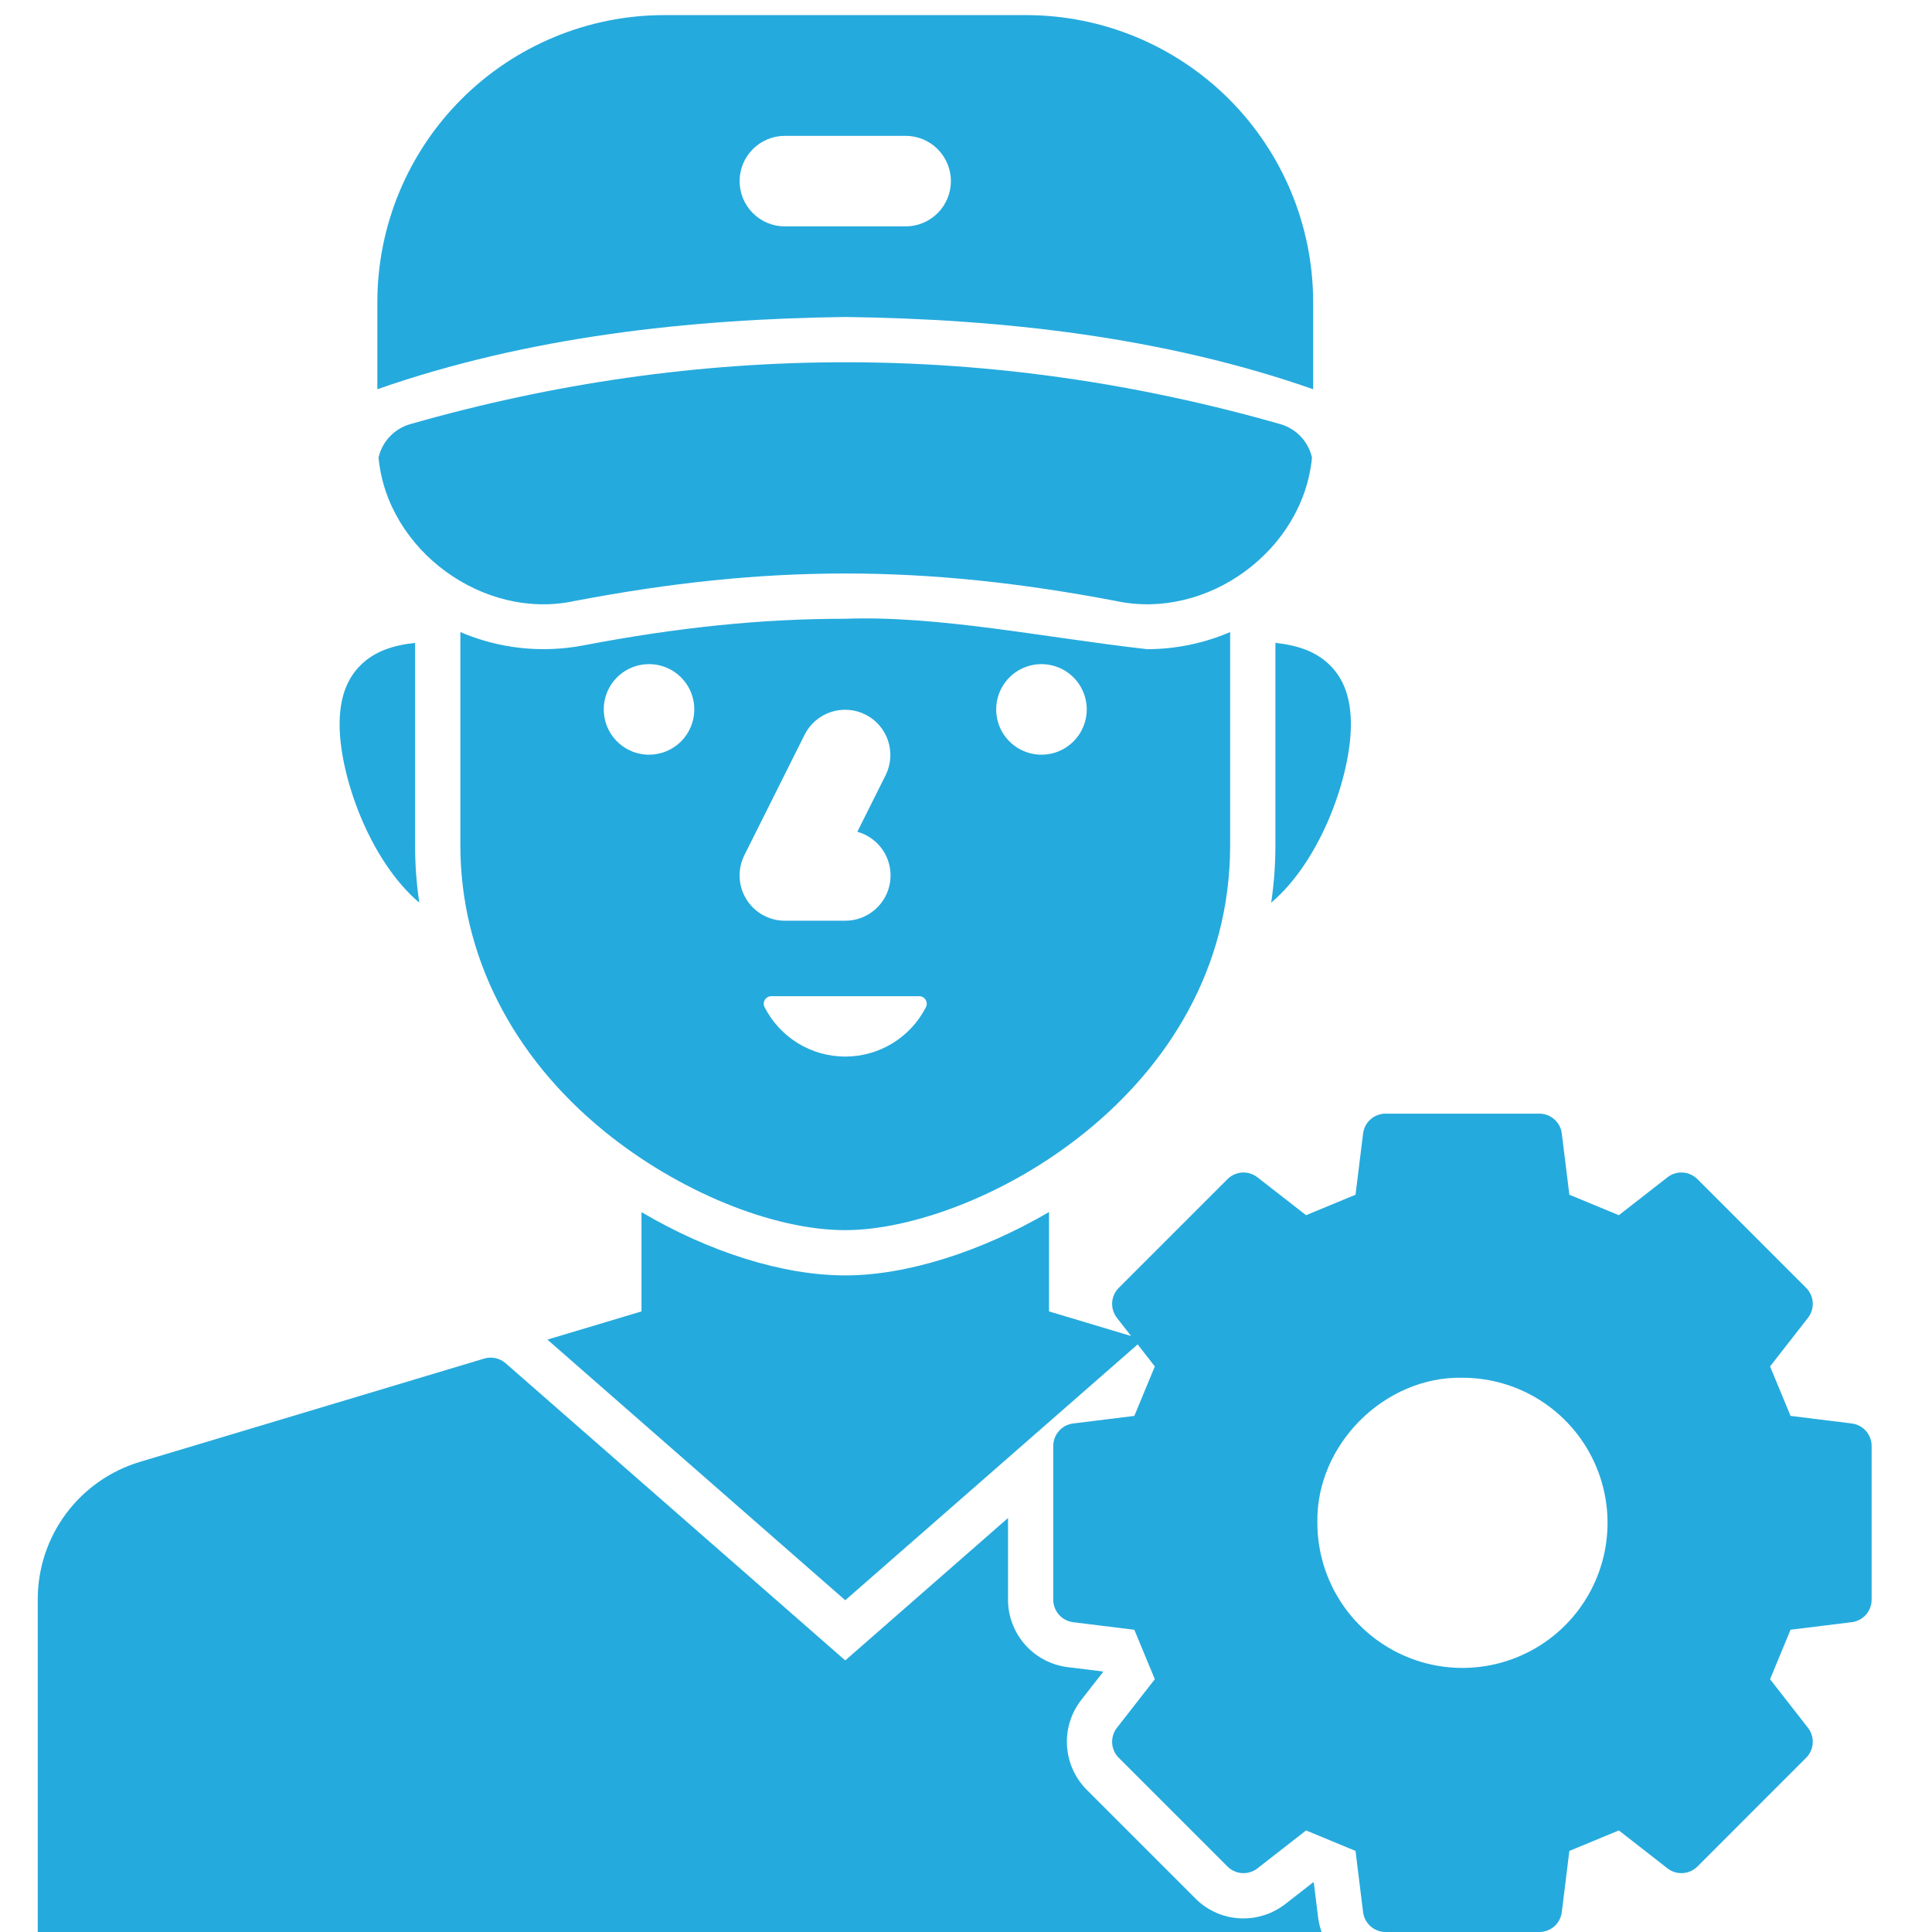 <svg width="60" height="60" viewBox="0 0 60 60" fill="none" xmlns="http://www.w3.org/2000/svg">
<path d="M39.609 26.25C39.609 26.847 39.566 27.442 39.478 28.033C41.031 26.719 41.953 24.084 41.953 22.5C41.953 21.695 41.741 21.093 41.303 20.659C40.862 20.221 40.282 20.039 39.609 19.965V26.25ZM13.022 28.033C12.934 27.443 12.89 26.847 12.891 26.25V19.965C12.217 20.039 11.638 20.221 11.197 20.659C10.759 21.093 10.547 21.695 10.547 22.5C10.547 24.084 11.469 26.72 13.022 28.033ZM39.762 13.172C30.796 10.61 21.704 10.61 12.739 13.172C12.497 13.241 12.279 13.374 12.106 13.556C11.933 13.738 11.812 13.964 11.756 14.209C12.024 17.093 15.02 19.278 17.849 18.663C23.816 17.526 28.685 17.526 34.652 18.663C37.496 19.275 40.471 17.094 40.745 14.209C40.689 13.964 40.568 13.738 40.395 13.556C40.222 13.374 40.003 13.241 39.762 13.172Z" fill="#25AADD"/>
<path d="M26.25 9.844C31.068 9.908 36.097 10.449 40.781 12.088V9.375C40.779 7.014 39.839 4.75 38.17 3.08C36.5 1.411 34.236 0.471 31.875 0.469H20.625C18.264 0.471 16 1.411 14.33 3.08C12.661 4.75 11.721 7.014 11.719 9.375V12.088C16.403 10.449 21.431 9.908 26.25 9.844ZM24.375 4.219H28.125C28.498 4.219 28.856 4.367 29.119 4.631C29.383 4.894 29.531 5.252 29.531 5.625C29.531 5.998 29.383 6.356 29.119 6.619C28.856 6.883 28.498 7.031 28.125 7.031H24.375C24.002 7.031 23.644 6.883 23.381 6.619C23.117 6.356 22.969 5.998 22.969 5.625C22.969 5.252 23.117 4.894 23.381 4.631C23.644 4.367 24.002 4.219 24.375 4.219ZM40.802 58.468L40.779 58.459L39.915 59.133C39.544 59.421 39.088 59.578 38.618 59.578C38.341 59.579 38.066 59.525 37.81 59.419C37.554 59.312 37.321 59.157 37.126 58.96L33.75 55.584C33.387 55.22 33.169 54.736 33.137 54.222C33.105 53.709 33.262 53.202 33.578 52.795L34.252 51.931L34.243 51.908L33.155 51.774C32.645 51.71 32.175 51.462 31.834 51.077C31.494 50.691 31.305 50.195 31.305 49.68V47.143L26.25 51.566L15.702 42.336C15.613 42.258 15.505 42.204 15.389 42.179C15.272 42.153 15.151 42.158 15.037 42.192L4.345 45.4C3.428 45.675 2.624 46.239 2.052 47.007C1.481 47.775 1.172 48.707 1.172 49.665V60H41.043C40.992 59.856 40.956 59.707 40.936 59.556L40.802 58.468Z" fill="#25AADD"/>
<path d="M57.508 44.207L55.607 43.972L54.971 42.436L56.149 40.925C56.254 40.79 56.307 40.621 56.296 40.45C56.285 40.279 56.213 40.117 56.091 39.996L52.715 36.619C52.593 36.498 52.432 36.425 52.261 36.414C52.089 36.404 51.92 36.456 51.785 36.562L50.275 37.739L48.738 37.103L48.503 35.202C48.482 35.032 48.4 34.875 48.271 34.762C48.142 34.648 47.977 34.585 47.805 34.585H43.03C42.858 34.585 42.693 34.648 42.564 34.762C42.436 34.875 42.353 35.032 42.332 35.202L42.097 37.103L40.561 37.739L39.05 36.562C38.915 36.456 38.746 36.404 38.575 36.414C38.403 36.425 38.242 36.498 38.121 36.619L34.744 39.996C34.622 40.117 34.55 40.279 34.539 40.45C34.529 40.621 34.581 40.79 34.686 40.926L35.128 41.492L32.578 40.727V37.641C30.476 38.87 28.161 39.609 26.25 39.609C24.307 39.609 22.023 38.883 19.922 37.644V40.727L17 41.603L26.25 49.697L35.331 41.752L35.864 42.436L35.228 43.972L33.327 44.208C33.157 44.228 33 44.311 32.887 44.44C32.773 44.568 32.71 44.734 32.71 44.905V49.681C32.71 49.852 32.773 50.018 32.887 50.147C33 50.275 33.157 50.358 33.327 50.379L35.228 50.614L35.864 52.15L34.686 53.66C34.581 53.795 34.529 53.965 34.539 54.136C34.55 54.307 34.622 54.468 34.744 54.59L38.121 57.967C38.242 58.088 38.404 58.161 38.575 58.171C38.746 58.182 38.915 58.129 39.051 58.024L40.561 56.846L42.097 57.482L42.332 59.383C42.353 59.553 42.436 59.71 42.564 59.824C42.693 59.937 42.858 60 43.03 60H47.805C47.977 60 48.142 59.937 48.271 59.824C48.4 59.71 48.482 59.553 48.503 59.383L48.738 57.482L50.275 56.846L51.785 58.024C51.92 58.129 52.089 58.182 52.261 58.171C52.432 58.161 52.593 58.088 52.715 57.967L56.091 54.59C56.213 54.468 56.285 54.307 56.296 54.136C56.307 53.965 56.254 53.795 56.149 53.66L54.971 52.15L55.607 50.613L57.508 50.378C57.678 50.357 57.835 50.275 57.949 50.146C58.062 50.018 58.125 49.852 58.125 49.68V44.905C58.125 44.733 58.062 44.568 57.949 44.439C57.835 44.311 57.678 44.228 57.508 44.207ZM48.604 50.479C47.974 51.109 47.171 51.538 46.297 51.712C45.423 51.886 44.517 51.797 43.694 51.456C42.87 51.115 42.166 50.537 41.671 49.796C41.176 49.055 40.912 48.184 40.912 47.293C40.862 44.871 42.996 42.737 45.418 42.787C46.309 42.787 47.18 43.051 47.921 43.546C48.662 44.041 49.24 44.745 49.581 45.569C49.922 46.392 50.011 47.298 49.837 48.172C49.663 49.046 49.234 49.849 48.604 50.479Z" fill="#25AADD"/>
<path d="M35.626 20.161C32.389 19.794 29.156 19.113 26.25 19.216C23.662 19.216 21.076 19.479 18.111 20.044C16.827 20.289 15.499 20.145 14.297 19.63V26.25C14.297 29.633 15.887 32.79 18.775 35.139C21.064 37 23.998 38.203 26.25 38.203C30.307 38.203 38.203 33.984 38.203 26.25V19.63C37.389 19.979 36.512 20.16 35.626 20.161ZM20.156 23.438C19.878 23.438 19.606 23.355 19.375 23.201C19.144 23.046 18.963 22.826 18.857 22.57C18.751 22.312 18.723 22.03 18.777 21.757C18.831 21.484 18.965 21.234 19.162 21.037C19.358 20.84 19.609 20.706 19.882 20.652C20.155 20.598 20.437 20.626 20.694 20.732C20.951 20.838 21.171 21.019 21.326 21.25C21.48 21.481 21.562 21.753 21.562 22.031C21.562 22.404 21.414 22.762 21.151 23.026C20.887 23.289 20.529 23.438 20.156 23.438ZM23.179 27.927C23.053 27.723 22.981 27.49 22.97 27.251C22.959 27.011 23.01 26.773 23.117 26.559L24.992 22.809C25.161 22.478 25.453 22.228 25.806 22.112C26.158 21.996 26.542 22.024 26.874 22.19C27.206 22.355 27.459 22.646 27.577 22.997C27.696 23.349 27.671 23.733 27.508 24.066L26.625 25.832C26.953 25.922 27.237 26.129 27.425 26.413C27.612 26.697 27.69 27.04 27.645 27.377C27.599 27.714 27.432 28.023 27.176 28.247C26.919 28.471 26.59 28.594 26.25 28.594H24.375C24.135 28.594 23.9 28.533 23.69 28.416C23.481 28.299 23.305 28.131 23.179 27.927ZM28.755 31.279C28.52 31.74 28.161 32.128 27.719 32.399C27.277 32.67 26.768 32.813 26.25 32.813C25.732 32.813 25.223 32.67 24.781 32.399C24.339 32.128 23.98 31.74 23.745 31.279C23.726 31.243 23.718 31.203 23.719 31.163C23.721 31.122 23.733 31.083 23.754 31.049C23.775 31.015 23.805 30.986 23.84 30.967C23.875 30.948 23.914 30.937 23.955 30.938H28.545C28.585 30.937 28.625 30.948 28.66 30.967C28.695 30.986 28.725 31.015 28.746 31.049C28.767 31.083 28.779 31.122 28.781 31.162C28.782 31.203 28.774 31.242 28.755 31.278V31.279ZM32.344 23.438C32.066 23.438 31.794 23.355 31.562 23.201C31.331 23.046 31.151 22.826 31.044 22.57C30.938 22.312 30.91 22.03 30.965 21.757C31.019 21.484 31.153 21.234 31.349 21.037C31.546 20.84 31.797 20.706 32.069 20.652C32.342 20.598 32.625 20.626 32.882 20.732C33.139 20.838 33.358 21.019 33.513 21.25C33.667 21.481 33.75 21.753 33.75 22.031C33.75 22.404 33.602 22.762 33.338 23.026C33.074 23.289 32.717 23.438 32.344 23.438Z" fill="#25AADD"/>
</svg>
